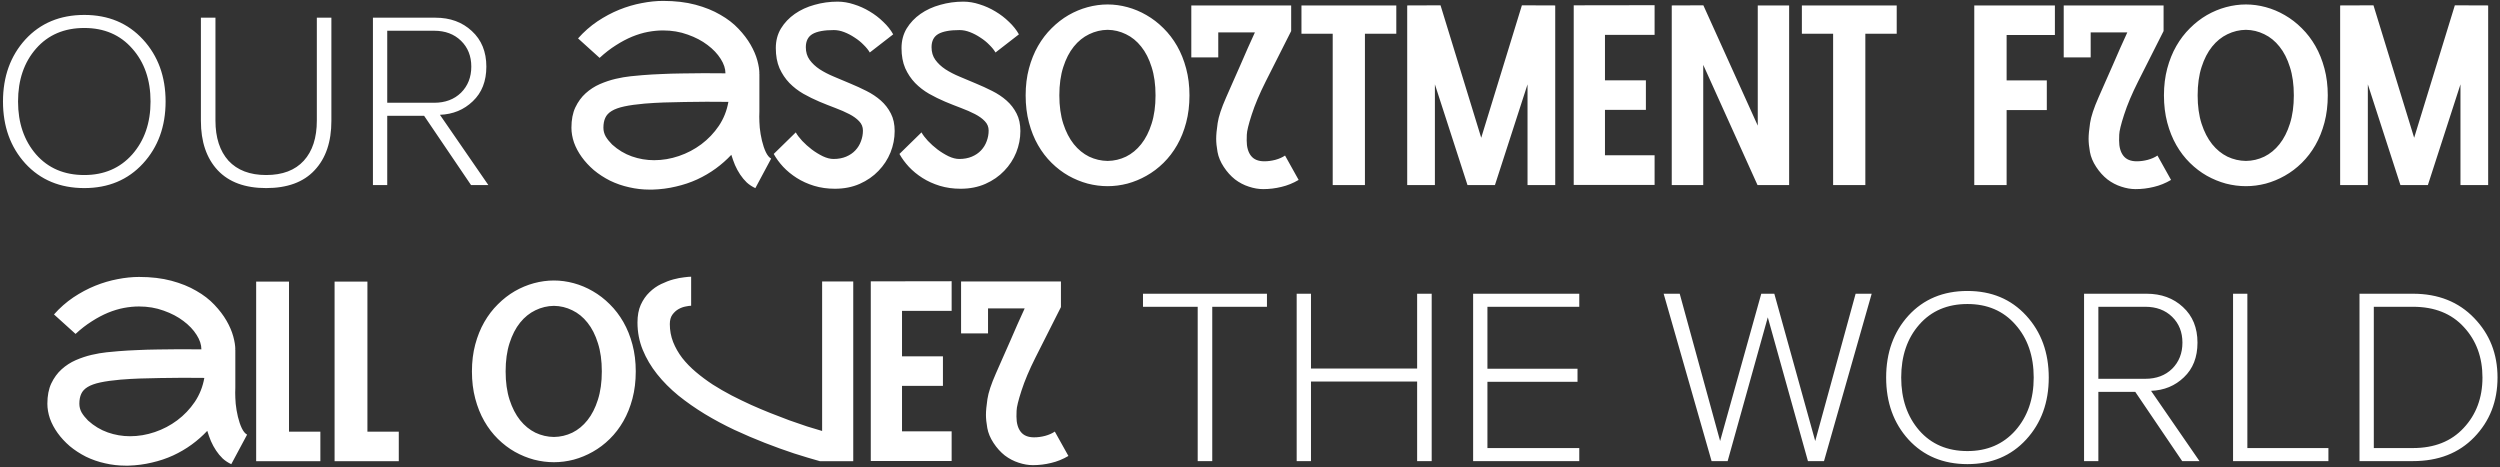 <?xml version="1.0" encoding="UTF-8"?> <svg xmlns="http://www.w3.org/2000/svg" width="797" height="149" viewBox="0 0 797 149" fill="none"><rect x="0" y="0" width="797" height="149" fill="#333333" stroke="none"/><path d="M26.872 59.96C19.139 59.96 12.873 57.347 8.072 52.12C3.326 46.893 0.953 40.307 0.953 32.36C0.953 24.413 3.326 17.827 8.072 12.6C12.873 7.373 19.139 4.76 26.872 4.76C34.553 4.76 40.792 7.373 45.593 12.6C50.392 17.827 52.792 24.413 52.792 32.36C52.792 40.307 50.392 46.893 45.593 52.12C40.792 57.347 34.553 59.96 26.872 59.96ZM26.872 55.8C33.166 55.8 38.259 53.613 42.153 49.24C46.046 44.813 47.992 39.187 47.992 32.36C47.992 25.48 46.046 19.853 42.153 15.48C38.312 11.107 33.219 8.92 26.872 8.92C20.473 8.92 15.352 11.107 11.512 15.48C7.673 19.853 5.753 25.48 5.753 32.36C5.753 39.187 7.673 44.813 11.512 49.24C15.352 53.613 20.473 55.8 26.872 55.8ZM84.846 59.96C78.126 59.96 72.98 58.067 69.406 54.28C65.833 50.44 64.046 45.187 64.046 38.52V5.64H68.686V38.44C68.686 43.88 70.073 48.147 72.846 51.24C75.673 54.28 79.673 55.8 84.846 55.8C90.073 55.8 94.073 54.28 96.846 51.24C99.62 48.2 101.006 43.933 101.006 38.44V5.64H105.646V38.52C105.646 45.24 103.86 50.493 100.286 54.28C96.766 58.067 91.62 59.96 84.846 59.96ZM155.69 59H150.17L135.21 36.92H123.45V59H118.89V5.64H138.81C143.503 5.64 147.37 7.053 150.41 9.88C153.503 12.707 155.05 16.493 155.05 21.24C155.05 25.88 153.61 29.56 150.73 32.28C147.903 35 144.41 36.44 140.25 36.6L155.69 59ZM138.41 32.76C141.93 32.76 144.783 31.693 146.97 29.56C149.157 27.373 150.25 24.6 150.25 21.24C150.25 17.88 149.157 15.133 146.97 13C144.783 10.867 141.93 9.8 138.41 9.8H123.45V32.76H138.41ZM242.094 35.602C242.068 36.122 242.055 36.656 242.055 37.203C242.055 38.219 242.107 39.391 242.211 40.719C242.341 42.047 242.576 43.427 242.914 44.859C243.253 46.266 243.669 47.49 244.164 48.531C244.659 49.547 245.219 50.224 245.844 50.562L240.805 59.977C239.789 59.508 238.878 58.909 238.07 58.18C237.289 57.425 236.586 56.578 235.961 55.641C235.336 54.703 234.789 53.7 234.32 52.633C233.878 51.565 233.487 50.471 233.148 49.352C231.664 50.94 230.01 52.398 228.188 53.727C226.365 55.055 224.385 56.214 222.25 57.203C220.141 58.167 217.888 58.922 215.492 59.469C213.122 60.042 210.635 60.367 208.031 60.445C207.693 60.445 207.367 60.445 207.055 60.445C204.867 60.445 202.706 60.198 200.57 59.703C198.435 59.234 196.404 58.531 194.477 57.594C192.576 56.63 190.857 55.51 189.32 54.234C187.81 52.932 186.521 51.539 185.453 50.055C184.385 48.57 183.565 47.034 182.992 45.445C182.445 43.831 182.172 42.255 182.172 40.719C182.172 38.167 182.589 36.005 183.422 34.234C184.281 32.438 185.375 30.94 186.703 29.742C188.057 28.518 189.568 27.542 191.234 26.812C192.927 26.083 194.607 25.523 196.273 25.133C197.966 24.742 199.555 24.469 201.039 24.312C202.549 24.156 203.799 24.039 204.789 23.961L205.336 23.922C206.924 23.792 208.747 23.688 210.805 23.609C212.888 23.505 215.076 23.44 217.367 23.414C219.659 23.362 221.99 23.336 224.359 23.336C226.755 23.336 229.06 23.349 231.273 23.375C231.273 21.891 230.766 20.354 229.75 18.766C228.734 17.151 227.341 15.68 225.57 14.352C223.799 12.997 221.69 11.891 219.242 11.031C216.82 10.146 214.203 9.703 211.391 9.703C209.828 9.703 208.214 9.859 206.547 10.172C204.906 10.484 203.227 10.992 201.508 11.695C199.815 12.398 198.096 13.31 196.352 14.43C194.607 15.523 192.875 16.865 191.156 18.453L184.281 12.242C186.156 10.133 188.214 8.323 190.453 6.812C192.719 5.302 195.036 4.065 197.406 3.102C199.802 2.138 202.185 1.435 204.555 0.992C206.951 0.523 209.229 0.289 211.391 0.289C215.245 0.289 218.682 0.693 221.703 1.5C224.724 2.307 227.367 3.375 229.633 4.703C231.924 6.005 233.852 7.49 235.414 9.156C237.003 10.823 238.292 12.516 239.281 14.234C240.271 15.953 240.987 17.62 241.43 19.234C241.872 20.849 242.094 22.268 242.094 23.492C242.094 23.518 242.068 23.531 242.016 23.531C241.99 23.531 241.977 23.544 241.977 23.57H242.094V35.602ZM195.141 46.07C197.042 47.789 199.138 49.052 201.43 49.859C203.721 50.667 206.091 51.07 208.539 51.07C211.195 51.07 213.826 50.628 216.43 49.742C219.034 48.857 221.417 47.607 223.578 45.992C225.766 44.352 227.628 42.398 229.164 40.133C230.701 37.841 231.716 35.289 232.211 32.477C229.997 32.45 227.68 32.438 225.258 32.438C222.862 32.438 220.505 32.464 218.188 32.516C215.87 32.542 213.669 32.594 211.586 32.672C209.503 32.75 207.68 32.854 206.117 32.984L205.531 33.023C202.901 33.258 200.74 33.557 199.047 33.922C197.354 34.286 196.013 34.768 195.023 35.367C194.034 35.966 193.344 36.708 192.953 37.594C192.562 38.453 192.367 39.495 192.367 40.719C192.367 41.708 192.615 42.646 193.109 43.531C193.63 44.391 194.307 45.237 195.141 46.07ZM256.898 15.055C256.898 16.617 257.302 17.958 258.109 19.078C258.917 20.198 259.984 21.201 261.312 22.086C262.641 22.945 264.151 23.727 265.844 24.43C267.562 25.133 269.294 25.862 271.039 26.617C272.81 27.346 274.542 28.141 276.234 29C277.953 29.859 279.477 30.875 280.805 32.047C282.133 33.219 283.201 34.599 284.008 36.188C284.815 37.75 285.219 39.612 285.219 41.773C285.219 44.117 284.776 46.396 283.891 48.609C283.005 50.797 281.729 52.75 280.062 54.469C278.422 56.188 276.43 57.568 274.086 58.609C271.742 59.651 269.099 60.172 266.156 60.172C263.786 60.172 261.573 59.859 259.516 59.234C257.484 58.609 255.648 57.776 254.008 56.734C252.367 55.693 250.922 54.508 249.672 53.18C248.448 51.852 247.445 50.484 246.664 49.078L253.695 42.203C254.138 43.01 254.815 43.909 255.727 44.898C256.638 45.862 257.654 46.773 258.773 47.633C259.919 48.492 261.104 49.221 262.328 49.82C263.552 50.393 264.685 50.68 265.727 50.68C267.237 50.68 268.578 50.432 269.75 49.938C270.922 49.443 271.898 48.779 272.68 47.945C273.487 47.086 274.086 46.109 274.477 45.016C274.893 43.922 275.102 42.789 275.102 41.617C275.102 40.471 274.698 39.482 273.891 38.648C273.109 37.815 272.068 37.06 270.766 36.383C269.464 35.706 267.979 35.055 266.312 34.43C264.646 33.805 262.94 33.128 261.195 32.398C259.477 31.669 257.784 30.836 256.117 29.898C254.451 28.935 252.966 27.789 251.664 26.461C250.362 25.107 249.307 23.531 248.5 21.734C247.719 19.912 247.328 17.776 247.328 15.328C247.328 12.984 247.875 10.901 248.969 9.078C250.089 7.255 251.56 5.706 253.383 4.43C255.206 3.154 257.302 2.19 259.672 1.539C262.042 0.862 264.49 0.523 267.016 0.523C268.734 0.523 270.466 0.81 272.211 1.383C273.982 1.93 275.661 2.685 277.25 3.648C278.839 4.586 280.284 5.693 281.586 6.969C282.914 8.219 283.969 9.547 284.75 10.953L277.289 16.734C276.82 15.927 276.156 15.107 275.297 14.273C274.464 13.414 273.513 12.646 272.445 11.969C271.404 11.266 270.31 10.693 269.164 10.25C268.018 9.807 266.911 9.586 265.844 9.586C262.771 9.586 260.505 10.003 259.047 10.836C257.615 11.669 256.898 13.075 256.898 15.055ZM296.977 15.055C296.977 16.617 297.38 17.958 298.188 19.078C298.995 20.198 300.062 21.201 301.391 22.086C302.719 22.945 304.229 23.727 305.922 24.43C307.641 25.133 309.372 25.862 311.117 26.617C312.888 27.346 314.62 28.141 316.312 29C318.031 29.859 319.555 30.875 320.883 32.047C322.211 33.219 323.279 34.599 324.086 36.188C324.893 37.75 325.297 39.612 325.297 41.773C325.297 44.117 324.854 46.396 323.969 48.609C323.083 50.797 321.807 52.75 320.141 54.469C318.5 56.188 316.508 57.568 314.164 58.609C311.82 59.651 309.177 60.172 306.234 60.172C303.865 60.172 301.651 59.859 299.594 59.234C297.562 58.609 295.727 57.776 294.086 56.734C292.445 55.693 291 54.508 289.75 53.18C288.526 51.852 287.523 50.484 286.742 49.078L293.773 42.203C294.216 43.01 294.893 43.909 295.805 44.898C296.716 45.862 297.732 46.773 298.852 47.633C299.997 48.492 301.182 49.221 302.406 49.82C303.63 50.393 304.763 50.68 305.805 50.68C307.315 50.68 308.656 50.432 309.828 49.938C311 49.443 311.977 48.779 312.758 47.945C313.565 47.086 314.164 46.109 314.555 45.016C314.971 43.922 315.18 42.789 315.18 41.617C315.18 40.471 314.776 39.482 313.969 38.648C313.188 37.815 312.146 37.06 310.844 36.383C309.542 35.706 308.057 35.055 306.391 34.43C304.724 33.805 303.018 33.128 301.273 32.398C299.555 31.669 297.862 30.836 296.195 29.898C294.529 28.935 293.044 27.789 291.742 26.461C290.44 25.107 289.385 23.531 288.578 21.734C287.797 19.912 287.406 17.776 287.406 15.328C287.406 12.984 287.953 10.901 289.047 9.078C290.167 7.255 291.638 5.706 293.461 4.43C295.284 3.154 297.38 2.19 299.75 1.539C302.12 0.862 304.568 0.523 307.094 0.523C308.812 0.523 310.544 0.81 312.289 1.383C314.06 1.93 315.74 2.685 317.328 3.648C318.917 4.586 320.362 5.693 321.664 6.969C322.992 8.219 324.047 9.547 324.828 10.953L317.367 16.734C316.898 15.927 316.234 15.107 315.375 14.273C314.542 13.414 313.591 12.646 312.523 11.969C311.482 11.266 310.388 10.693 309.242 10.25C308.096 9.807 306.99 9.586 305.922 9.586C302.849 9.586 300.583 10.003 299.125 10.836C297.693 11.669 296.977 13.075 296.977 15.055ZM353.109 1.422C355.219 1.422 357.328 1.708 359.438 2.281C361.547 2.854 363.565 3.701 365.492 4.82C367.445 5.94 369.255 7.333 370.922 9C372.589 10.641 374.034 12.529 375.258 14.664C376.482 16.799 377.445 19.195 378.148 21.852C378.852 24.482 379.203 27.333 379.203 30.406C379.203 33.531 378.852 36.422 378.148 39.078C377.445 41.734 376.482 44.13 375.258 46.266C374.034 48.401 372.589 50.289 370.922 51.93C369.255 53.57 367.445 54.938 365.492 56.031C363.565 57.125 361.547 57.958 359.438 58.531C357.328 59.078 355.219 59.352 353.109 59.352C351 59.352 348.878 59.078 346.742 58.531C344.633 57.958 342.602 57.125 340.648 56.031C338.721 54.938 336.924 53.57 335.258 51.93C333.591 50.289 332.146 48.401 330.922 46.266C329.698 44.13 328.734 41.734 328.031 39.078C327.328 36.422 326.977 33.531 326.977 30.406C326.977 27.307 327.328 24.443 328.031 21.812C328.734 19.182 329.698 16.799 330.922 14.664C332.146 12.529 333.591 10.641 335.258 9C336.924 7.333 338.721 5.94 340.648 4.82C342.602 3.701 344.633 2.854 346.742 2.281C348.878 1.708 351 1.422 353.109 1.422ZM353.109 51.305C355.167 51.279 357.12 50.823 358.969 49.938C360.818 49.026 362.432 47.698 363.812 45.953C365.219 44.182 366.326 42.008 367.133 39.43C367.966 36.825 368.383 33.818 368.383 30.406C368.383 26.969 367.966 23.961 367.133 21.383C366.326 18.779 365.219 16.604 363.812 14.859C362.432 13.115 360.818 11.8 358.969 10.914C357.12 10.003 355.167 9.534 353.109 9.508C351.052 9.534 349.086 10.003 347.211 10.914C345.362 11.8 343.734 13.115 342.328 14.859C340.922 16.604 339.802 18.779 338.969 21.383C338.135 23.961 337.719 26.969 337.719 30.406C337.719 33.818 338.135 36.825 338.969 39.43C339.802 42.008 340.922 44.182 342.328 45.953C343.734 47.698 345.362 49.026 347.211 49.938C349.086 50.823 351.052 51.279 353.109 51.305ZM403.07 51.422C404.216 51.422 405.388 51.266 406.586 50.953C407.81 50.615 408.839 50.159 409.672 49.586L414.008 57.359C412.237 58.401 410.401 59.143 408.5 59.586C406.599 60.055 404.659 60.289 402.68 60.289C401.221 60.289 399.711 60.029 398.148 59.508C396.586 59.013 395.115 58.245 393.734 57.203C392.38 56.135 391.182 54.807 390.141 53.219C389.099 51.63 388.435 50.042 388.148 48.453C387.862 46.839 387.719 45.445 387.719 44.273C387.719 42.997 387.875 41.318 388.188 39.234C388.5 37.151 389.398 34.43 390.883 31.07C391.56 29.586 392.276 27.958 393.031 26.188C393.812 24.417 394.607 22.62 395.414 20.797C396.221 18.948 397.016 17.125 397.797 15.328C398.604 13.505 399.359 11.838 400.062 10.328H388.383V18.297H379.789V1.734H411.625V9.898L403.5 25.992C401.547 29.872 400.062 33.388 399.047 36.539C398.031 39.664 397.51 41.8 397.484 42.945C397.458 44.091 397.445 44.703 397.445 44.781C397.445 46.865 397.901 48.492 398.812 49.664C399.724 50.836 401.143 51.422 403.07 51.422ZM445.141 1.734V10.758H435.141V59H424.867V10.758H414.906V1.734H445.141ZM495.805 1.734V59H486.977V26.891L476.586 59H467.836L457.445 26.891V59H448.617V1.734L459.242 1.695L472.211 43.922L485.18 1.695L495.805 1.734ZM511.664 11.109V25.602H524.711V35.016H511.664V49.508H527.484V58.961H501.703V1.695L527.484 1.656V11.109H511.664ZM543.031 1.695L560.375 40.055V1.734H570.375V59H560.297L542.992 20.68V59H532.953V1.734L543.031 1.695ZM604.672 1.734V10.758H594.672V59H584.398V10.758H574.438V1.734H604.672ZM639.711 11.148V25.641H652.523V35.094H639.711V59H629.398V1.734H655.102V11.148H639.711ZM681.195 51.422C682.341 51.422 683.513 51.266 684.711 50.953C685.935 50.615 686.964 50.159 687.797 49.586L692.133 57.359C690.362 58.401 688.526 59.143 686.625 59.586C684.724 60.055 682.784 60.289 680.805 60.289C679.346 60.289 677.836 60.029 676.273 59.508C674.711 59.013 673.24 58.245 671.859 57.203C670.505 56.135 669.307 54.807 668.266 53.219C667.224 51.63 666.56 50.042 666.273 48.453C665.987 46.839 665.844 45.445 665.844 44.273C665.844 42.997 666 41.318 666.312 39.234C666.625 37.151 667.523 34.43 669.008 31.07C669.685 29.586 670.401 27.958 671.156 26.188C671.938 24.417 672.732 22.62 673.539 20.797C674.346 18.948 675.141 17.125 675.922 15.328C676.729 13.505 677.484 11.838 678.188 10.328H666.508V18.297H657.914V1.734H689.75V9.898L681.625 25.992C679.672 29.872 678.188 33.388 677.172 36.539C676.156 39.664 675.635 41.8 675.609 42.945C675.583 44.091 675.57 44.703 675.57 44.781C675.57 46.865 676.026 48.492 676.938 49.664C677.849 50.836 679.268 51.422 681.195 51.422ZM716 1.422C718.109 1.422 720.219 1.708 722.328 2.281C724.438 2.854 726.456 3.701 728.383 4.82C730.336 5.94 732.146 7.333 733.812 9C735.479 10.641 736.924 12.529 738.148 14.664C739.372 16.799 740.336 19.195 741.039 21.852C741.742 24.482 742.094 27.333 742.094 30.406C742.094 33.531 741.742 36.422 741.039 39.078C740.336 41.734 739.372 44.13 738.148 46.266C736.924 48.401 735.479 50.289 733.812 51.93C732.146 53.57 730.336 54.938 728.383 56.031C726.456 57.125 724.438 57.958 722.328 58.531C720.219 59.078 718.109 59.352 716 59.352C713.891 59.352 711.768 59.078 709.633 58.531C707.523 57.958 705.492 57.125 703.539 56.031C701.612 54.938 699.815 53.57 698.148 51.93C696.482 50.289 695.036 48.401 693.812 46.266C692.589 44.13 691.625 41.734 690.922 39.078C690.219 36.422 689.867 33.531 689.867 30.406C689.867 27.307 690.219 24.443 690.922 21.812C691.625 19.182 692.589 16.799 693.812 14.664C695.036 12.529 696.482 10.641 698.148 9C699.815 7.333 701.612 5.94 703.539 4.82C705.492 3.701 707.523 2.854 709.633 2.281C711.768 1.708 713.891 1.422 716 1.422ZM716 51.305C718.057 51.279 720.01 50.823 721.859 49.938C723.708 49.026 725.323 47.698 726.703 45.953C728.109 44.182 729.216 42.008 730.023 39.43C730.857 36.825 731.273 33.818 731.273 30.406C731.273 26.969 730.857 23.961 730.023 21.383C729.216 18.779 728.109 16.604 726.703 14.859C725.323 13.115 723.708 11.8 721.859 10.914C720.01 10.003 718.057 9.534 716 9.508C713.943 9.534 711.977 10.003 710.102 10.914C708.253 11.8 706.625 13.115 705.219 14.859C703.812 16.604 702.693 18.779 701.859 21.383C701.026 23.961 700.609 26.969 700.609 30.406C700.609 33.818 701.026 36.825 701.859 39.43C702.693 42.008 703.812 44.182 705.219 45.953C706.625 47.698 708.253 49.026 710.102 49.938C711.977 50.823 713.943 51.279 716 51.305ZM793.227 1.734V59H784.398V26.891L774.008 59H765.258L754.867 26.891V59H746.039V1.734L756.664 1.695L769.633 43.922L782.602 1.695L793.227 1.734ZM75.023 123.602C74.997 124.122 74.984 124.656 74.984 125.203C74.984 126.219 75.037 127.391 75.141 128.719C75.271 130.047 75.505 131.427 75.844 132.859C76.182 134.266 76.599 135.49 77.094 136.531C77.588 137.547 78.148 138.224 78.773 138.562L73.734 147.977C72.719 147.508 71.807 146.909 71 146.18C70.219 145.424 69.516 144.578 68.891 143.641C68.266 142.703 67.719 141.701 67.25 140.633C66.807 139.565 66.417 138.471 66.078 137.352C64.594 138.94 62.94 140.398 61.117 141.727C59.294 143.055 57.315 144.214 55.18 145.203C53.07 146.167 50.818 146.922 48.422 147.469C46.052 148.042 43.565 148.367 40.961 148.445C40.622 148.445 40.297 148.445 39.984 148.445C37.797 148.445 35.635 148.198 33.5 147.703C31.365 147.234 29.333 146.531 27.406 145.594C25.505 144.63 23.787 143.51 22.25 142.234C20.74 140.932 19.451 139.539 18.383 138.055C17.315 136.57 16.495 135.034 15.922 133.445C15.375 131.831 15.102 130.255 15.102 128.719C15.102 126.167 15.518 124.005 16.352 122.234C17.211 120.438 18.305 118.94 19.633 117.742C20.987 116.518 22.497 115.542 24.164 114.812C25.857 114.083 27.537 113.523 29.203 113.133C30.896 112.742 32.484 112.469 33.969 112.312C35.479 112.156 36.729 112.039 37.719 111.961L38.266 111.922C39.854 111.792 41.677 111.688 43.734 111.609C45.818 111.505 48.005 111.44 50.297 111.414C52.589 111.362 54.919 111.336 57.289 111.336C59.685 111.336 61.99 111.349 64.203 111.375C64.203 109.891 63.695 108.354 62.68 106.766C61.664 105.151 60.271 103.68 58.5 102.352C56.729 100.997 54.62 99.891 52.172 99.031C49.75 98.146 47.133 97.703 44.32 97.703C42.758 97.703 41.143 97.859 39.477 98.172C37.836 98.484 36.156 98.992 34.438 99.695C32.745 100.398 31.026 101.31 29.281 102.43C27.537 103.523 25.805 104.865 24.086 106.453L17.211 100.242C19.086 98.133 21.143 96.323 23.383 94.812C25.648 93.302 27.966 92.065 30.336 91.102C32.732 90.138 35.115 89.435 37.484 88.992C39.88 88.523 42.159 88.289 44.32 88.289C48.175 88.289 51.612 88.693 54.633 89.5C57.654 90.307 60.297 91.375 62.562 92.703C64.854 94.005 66.781 95.49 68.344 97.156C69.932 98.823 71.221 100.516 72.211 102.234C73.201 103.953 73.917 105.62 74.359 107.234C74.802 108.849 75.023 110.268 75.023 111.492C75.023 111.518 74.997 111.531 74.945 111.531C74.919 111.531 74.906 111.544 74.906 111.57H75.023V123.602ZM28.07 134.07C29.971 135.789 32.068 137.052 34.359 137.859C36.651 138.667 39.021 139.07 41.469 139.07C44.125 139.07 46.755 138.628 49.359 137.742C51.964 136.857 54.346 135.607 56.508 133.992C58.695 132.352 60.557 130.398 62.094 128.133C63.63 125.841 64.646 123.289 65.141 120.477C62.927 120.451 60.609 120.438 58.188 120.438C55.792 120.438 53.435 120.464 51.117 120.516C48.8 120.542 46.599 120.594 44.516 120.672C42.432 120.75 40.609 120.854 39.047 120.984L38.461 121.023C35.831 121.258 33.669 121.557 31.977 121.922C30.284 122.286 28.943 122.768 27.953 123.367C26.963 123.966 26.273 124.708 25.883 125.594C25.492 126.453 25.297 127.495 25.297 128.719C25.297 129.708 25.544 130.646 26.039 131.531C26.56 132.391 27.237 133.237 28.07 134.07ZM102.133 147.039H81.664V89.773H92.133V137.625H102.133V147.039ZM127.133 147.039H106.664V89.773H117.133V137.625H127.133V147.039ZM176.586 89.422C178.695 89.422 180.805 89.708 182.914 90.281C185.023 90.854 187.042 91.701 188.969 92.82C190.922 93.94 192.732 95.333 194.398 97C196.065 98.641 197.51 100.529 198.734 102.664C199.958 104.799 200.922 107.195 201.625 109.852C202.328 112.482 202.68 115.333 202.68 118.406C202.68 121.531 202.328 124.422 201.625 127.078C200.922 129.734 199.958 132.13 198.734 134.266C197.51 136.401 196.065 138.289 194.398 139.93C192.732 141.57 190.922 142.938 188.969 144.031C187.042 145.125 185.023 145.958 182.914 146.531C180.805 147.078 178.695 147.352 176.586 147.352C174.477 147.352 172.354 147.078 170.219 146.531C168.109 145.958 166.078 145.125 164.125 144.031C162.198 142.938 160.401 141.57 158.734 139.93C157.068 138.289 155.622 136.401 154.398 134.266C153.174 132.13 152.211 129.734 151.508 127.078C150.805 124.422 150.453 121.531 150.453 118.406C150.453 115.307 150.805 112.443 151.508 109.812C152.211 107.182 153.174 104.799 154.398 102.664C155.622 100.529 157.068 98.641 158.734 97C160.401 95.333 162.198 93.94 164.125 92.82C166.078 91.701 168.109 90.854 170.219 90.281C172.354 89.708 174.477 89.422 176.586 89.422ZM176.586 139.305C178.643 139.279 180.596 138.823 182.445 137.938C184.294 137.026 185.909 135.698 187.289 133.953C188.695 132.182 189.802 130.008 190.609 127.43C191.443 124.826 191.859 121.818 191.859 118.406C191.859 114.969 191.443 111.961 190.609 109.383C189.802 106.779 188.695 104.604 187.289 102.859C185.909 101.115 184.294 99.799 182.445 98.914C180.596 98.003 178.643 97.534 176.586 97.508C174.529 97.534 172.562 98.003 170.688 98.914C168.839 99.799 167.211 101.115 165.805 102.859C164.398 104.604 163.279 106.779 162.445 109.383C161.612 111.961 161.195 114.969 161.195 118.406C161.195 121.818 161.612 124.826 162.445 127.43C163.279 130.008 164.398 132.182 165.805 133.953C167.211 135.698 168.839 137.026 170.688 137.938C172.562 138.823 174.529 139.279 176.586 139.305ZM261.43 147.039C258.904 146.336 256.13 145.503 253.109 144.539C250.115 143.549 247.016 142.43 243.812 141.18C240.609 139.93 237.38 138.549 234.125 137.039C230.87 135.503 227.732 133.823 224.711 132C221.716 130.177 218.904 128.211 216.273 126.102C213.669 123.966 211.404 121.688 209.477 119.266C207.549 116.844 206.026 114.266 204.906 111.531C203.786 108.797 203.227 105.893 203.227 102.82C203.227 100.607 203.578 98.719 204.281 97.156C205.01 95.568 205.935 94.24 207.055 93.172C208.174 92.078 209.411 91.206 210.766 90.555C212.12 89.904 213.422 89.409 214.672 89.07C215.948 88.732 217.094 88.51 218.109 88.406C219.125 88.276 219.867 88.211 220.336 88.211V97.469C219.945 97.469 219.372 97.547 218.617 97.703C217.862 97.833 217.107 98.107 216.352 98.523C215.596 98.94 214.932 99.539 214.359 100.32C213.812 101.076 213.539 102.078 213.539 103.328C213.539 105.333 213.891 107.234 214.594 109.031C215.297 110.802 216.26 112.495 217.484 114.109C218.734 115.698 220.193 117.195 221.859 118.602C223.526 120.008 225.31 121.336 227.211 122.586C229.138 123.81 231.143 124.969 233.227 126.062C235.31 127.13 237.38 128.133 239.438 129.07C241.417 129.956 243.448 130.815 245.531 131.648C247.615 132.482 249.646 133.263 251.625 133.992C253.63 134.695 255.518 135.346 257.289 135.945C259.086 136.518 260.688 137 262.094 137.391V89.734H272.016V147.039H261.43ZM287.562 99.109V113.602H300.609V123.016H287.562V137.508H303.383V146.961H277.602V89.695L303.383 89.656V99.109H287.562ZM329.672 139.422C330.818 139.422 331.99 139.266 333.188 138.953C334.411 138.615 335.44 138.159 336.273 137.586L340.609 145.359C338.839 146.401 337.003 147.143 335.102 147.586C333.201 148.055 331.26 148.289 329.281 148.289C327.823 148.289 326.312 148.029 324.75 147.508C323.188 147.013 321.716 146.245 320.336 145.203C318.982 144.135 317.784 142.807 316.742 141.219C315.701 139.63 315.036 138.042 314.75 136.453C314.464 134.839 314.32 133.445 314.32 132.273C314.32 130.997 314.477 129.318 314.789 127.234C315.102 125.151 316 122.43 317.484 119.07C318.161 117.586 318.878 115.958 319.633 114.188C320.414 112.417 321.208 110.62 322.016 108.797C322.823 106.948 323.617 105.125 324.398 103.328C325.206 101.505 325.961 99.838 326.664 98.328H314.984V106.297H306.391V89.734H338.227V97.898L330.102 113.992C328.148 117.872 326.664 121.388 325.648 124.539C324.633 127.664 324.112 129.799 324.086 130.945C324.06 132.091 324.047 132.703 324.047 132.781C324.047 134.865 324.503 136.492 325.414 137.664C326.326 138.836 327.745 139.422 329.672 139.422ZM386.466 147H381.826V97.8H364.386V93.64H403.906V97.8H386.466V147ZM456.422 147H451.782V121.64H417.942V147H413.382V93.64H417.942V117.48H451.782V93.64H456.422V147ZM503.472 147H469.632V93.64H503.472V97.8H474.192V117.56H502.912V121.72H474.192V142.84H503.472V147ZM581.492 147H576.372L563.572 101.16L550.772 147H545.652L530.372 93.64H535.492L548.372 140.6L561.492 93.64H565.652L578.692 140.6L591.572 93.64H596.692L581.492 147ZM627.224 147.96C619.491 147.96 613.224 145.347 608.424 140.12C603.677 134.893 601.304 128.307 601.304 120.36C601.304 112.413 603.677 105.827 608.424 100.6C613.224 95.373 619.491 92.76 627.224 92.76C634.904 92.76 641.144 95.373 645.944 100.6C650.744 105.827 653.144 112.413 653.144 120.36C653.144 128.307 650.744 134.893 645.944 140.12C641.144 145.347 634.904 147.96 627.224 147.96ZM627.224 143.8C633.517 143.8 638.611 141.613 642.504 137.24C646.397 132.813 648.344 127.187 648.344 120.36C648.344 113.48 646.397 107.853 642.504 103.48C638.664 99.107 633.571 96.92 627.224 96.92C620.824 96.92 615.704 99.107 611.864 103.48C608.024 107.853 606.104 113.48 606.104 120.36C606.104 127.187 608.024 132.813 611.864 137.24C615.704 141.613 620.824 143.8 627.224 143.8ZM701.198 147H695.678L680.718 124.92H668.958V147H664.398V93.64H684.318C689.011 93.64 692.878 95.053 695.918 97.88C699.011 100.707 700.558 104.493 700.558 109.24C700.558 113.88 699.118 117.56 696.238 120.28C693.411 123 689.918 124.44 685.758 124.6L701.198 147ZM683.918 120.76C687.438 120.76 690.291 119.693 692.478 117.56C694.664 115.373 695.758 112.6 695.758 109.24C695.758 105.88 694.664 103.133 692.478 101C690.291 98.867 687.438 97.8 683.918 97.8H668.958V120.76H683.918ZM742.298 147H711.898V93.64H716.458V142.84H742.298V147ZM769.25 147H752.21V93.64H769.25C777.304 93.64 783.81 96.227 788.77 101.4C793.73 106.52 796.21 112.84 796.21 120.36C796.21 127.933 793.73 134.28 788.77 139.4C783.864 144.467 777.357 147 769.25 147ZM769.25 142.84C776.077 142.84 781.464 140.707 785.41 136.44C789.41 132.173 791.41 126.813 791.41 120.36C791.41 113.907 789.437 108.547 785.49 104.28C781.544 99.96 776.13 97.8 769.25 97.8H756.77V142.84H769.25Z" fill="white"></path></svg> 